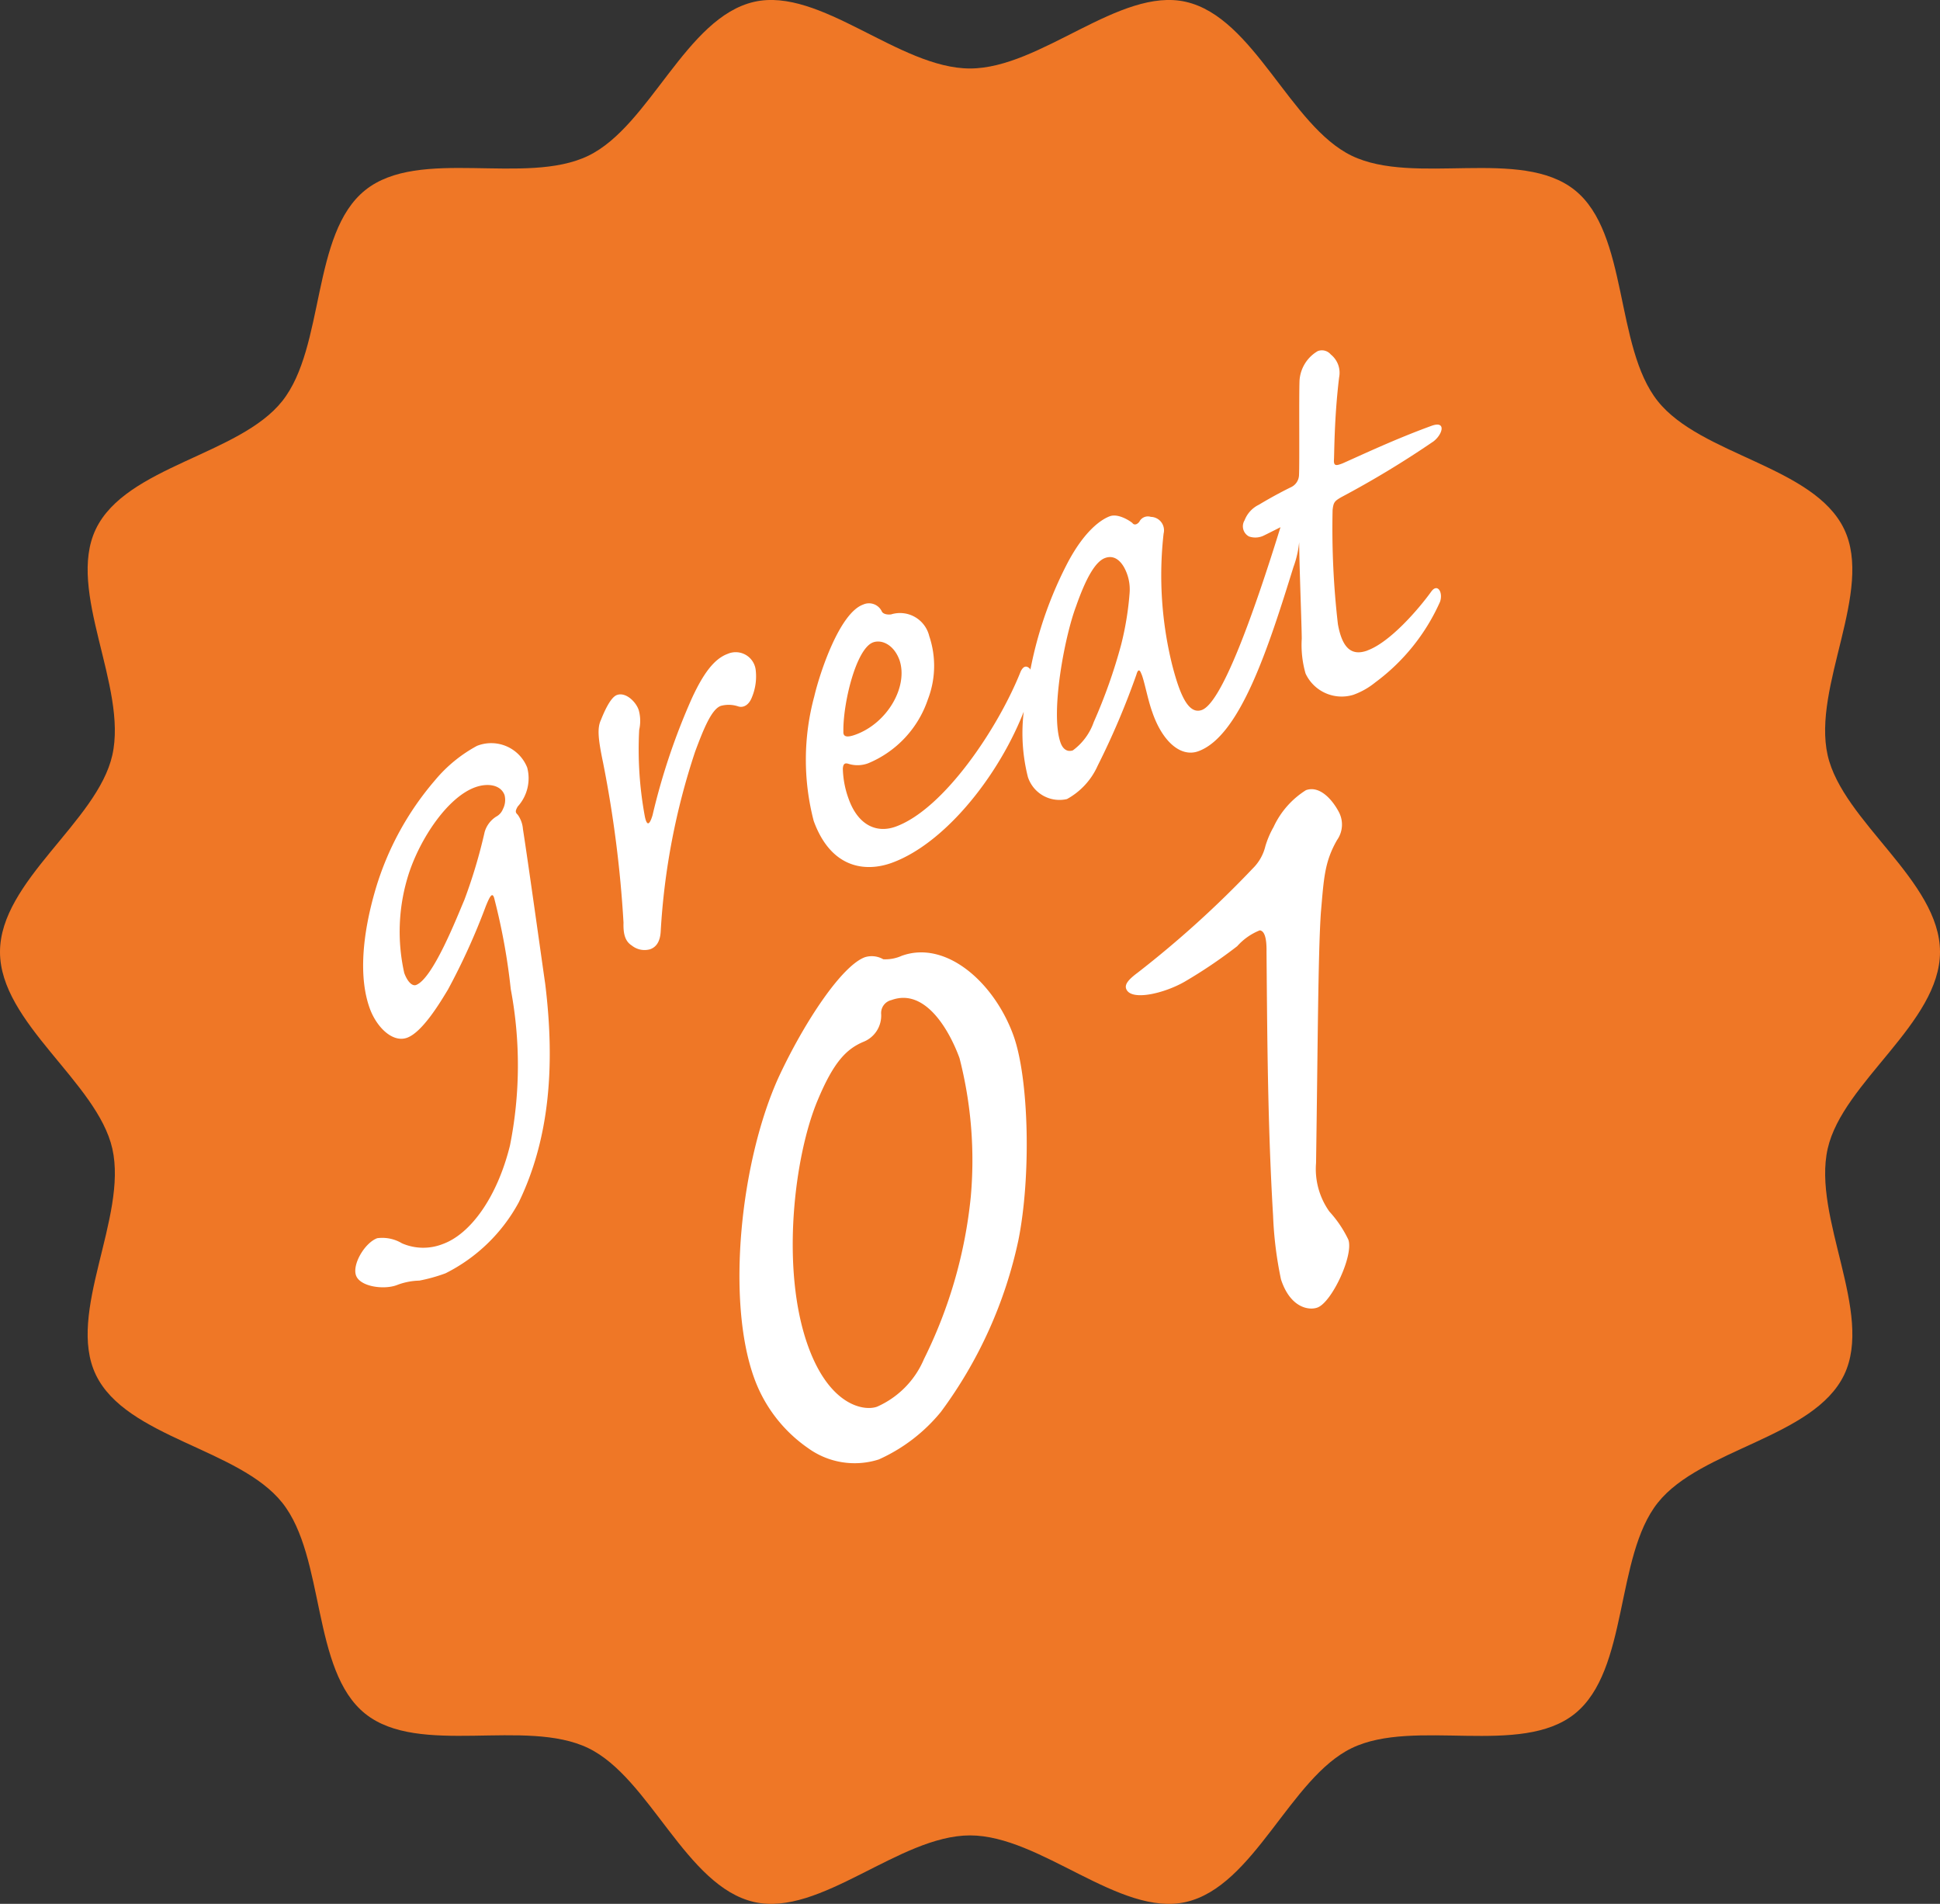 <svg xmlns="http://www.w3.org/2000/svg" width="106" height="104" viewBox="0 0 106 104">
  <rect x="0" y="0" width="106" height="104" fill="#333333" stroke="none"/>
  <g id="グループ_190384" data-name="グループ 190384" transform="translate(-231 -5330)">
    <path id="パス_501230" data-name="パス 501230" d="M106,52c0,3.882-5.314,7.112-6.136,10.744-.849,3.751,2.523,8.971.9,12.354-1.652,3.439-7.835,4.037-10.184,6.991S89,91.241,86.047,93.612s-8.767.222-12.192,1.881c-3.369,1.632-5.326,7.553-9.06,8.406-3.617.826-7.929-3.639-11.794-3.639s-8.178,4.464-11.794,3.639c-3.735-.853-5.691-6.774-9.061-8.406-3.425-1.659-9.25.478-12.192-1.881s-2.17-8.554-4.53-11.522S6.891,78.538,5.238,75.1c-1.626-3.383,1.746-8.6.9-12.354C5.314,59.113,0,55.882,0,52s5.314-7.112,6.136-10.744c.849-3.751-2.522-8.971-.9-12.354,1.652-3.439,7.836-4.037,10.185-6.991S17,12.76,19.953,10.389s8.767-.222,12.192-1.881C35.515,6.876,37.471.955,41.206.1,44.822-.723,49.134,3.741,53,3.741S61.178-.723,64.794.1c3.735.853,5.691,6.774,9.06,8.406,3.425,1.659,9.25-.478,12.192,1.881s2.17,8.554,4.53,11.522,8.532,3.552,10.185,6.991c1.625,3.383-1.746,8.6-.9,12.354C100.686,44.888,106,48.119,106,52" transform="translate(231 5330)" fill="#ef7726"/>
    <path id="パス_722731" data-name="パス 722731" d="M-19.779-13.414a7.807,7.807,0,0,0-2.812.988A16.158,16.158,0,0,0-27.645-7.98c-1.6,2.166-2.546,4.294-2.546,6.042,0,1.1.532,2.2,1.368,2.2.912,0,2.432-1.254,3-1.71a36.041,36.041,0,0,0,3.5-3.572c.38-.418.646-.684.57-.152A34.182,34.182,0,0,1-22.591-.3a22.387,22.387,0,0,1-2.964,8.018c-1.634,2.432-3.686,3.8-5.282,3.8a2.908,2.908,0,0,1-2.09-.8A2.089,2.089,0,0,0-34.1,9.994c-.722,0-1.786.874-1.786,1.52s1.14,1.254,1.9,1.254a3.624,3.624,0,0,1,1.254.19,9.029,9.029,0,0,0,1.482.114,9.264,9.264,0,0,0,5.092-2.28c2.736-2.66,4.408-6.27,5.434-10.716.228-1.1,1.406-6.612,1.748-8.36a1.546,1.546,0,0,0,0-.836c-.076-.152-.076-.228.152-.418a2.294,2.294,0,0,0,1.216-1.824A2.115,2.115,0,0,0-19.779-13.414Zm-7.98,10.3a10.314,10.314,0,0,1,2.09-5.016c1.254-1.6,3.42-3.192,5.016-3.192.722,0,1.368.342,1.368.95a1.077,1.077,0,0,1-.342.684.8.8,0,0,1-.494.266,1.483,1.483,0,0,0-.874.57,28.615,28.615,0,0,1-2.318,3.116c-.646.684-3.078,3.458-4.066,3.458C-27.607-2.28-27.759-2.622-27.759-3.116ZM-5.187-13.452c-.8,0-1.634.57-2.66,1.6a35.693,35.693,0,0,0-4.218,5.282c-.342.456-.494.456-.418-.076a20.1,20.1,0,0,1,1.33-4.56,2.194,2.194,0,0,0,.342-.988c.038-.456-.3-1.216-.836-1.216-.38,0-.988.646-1.292.988-.342.342-.494.912-.684,2.242A64,64,0,0,1-15.561-1.6c-.228.57-.266.988,0,1.33a1.108,1.108,0,0,0,.874.532c.342,0,.646-.19.874-.722a37.81,37.81,0,0,1,5.13-8.588c.874-1.026,1.634-1.862,2.166-1.862a1.635,1.635,0,0,1,.874.342c.228.19.57.152.874-.19a2.977,2.977,0,0,0,.722-1.368A1.1,1.1,0,0,0-5.187-13.452ZM-3.895-3.268c0,2.812,1.748,3.61,3.23,3.61,3.382,0,7.9-2.964,10.3-6.156a1.709,1.709,0,0,0,.418-1.216c-.114-.266-.3-.266-.532-.038-2.2,2.47-6.5,5.624-9.31,5.624-1.1,0-1.9-.76-1.9-2.28A5.133,5.133,0,0,1-1.425-5.4c.114-.266.228-.266.38-.152a1.657,1.657,0,0,0,1.026.342A5.77,5.77,0,0,0,4.237-7.372,5.087,5.087,0,0,0,5.491-10.6a1.642,1.642,0,0,0-1.558-1.824c-.3-.076-.418-.228-.418-.342a.775.775,0,0,0-.836-.684c-1.368,0-3.5,2.7-4.218,3.8A13.245,13.245,0,0,0-3.895-3.268ZM-.133-6.916c-.494,0-.684-.114-.57-.38.494-1.444,2.2-4.028,3.192-4.028.494,0,1.026.494,1.026,1.406C3.477-8.4,1.729-6.916-.133-6.916Zm8.056,5.4A1.813,1.813,0,0,0,9.519.342a3.881,3.881,0,0,0,2.2-1.14A42.262,42.262,0,0,0,15.409-4.75c.19-.266.266-.19.266.038.038.342-.152,1.444-.152,2.166-.038,1.71.608,2.888,1.634,2.888,2.432,0,5.548-4.028,8.322-7.676a5.41,5.41,0,0,0,1.216-2.622c0-.494-.494-.57-.912.038C22.249-5.244,19.209-1.71,18.107-1.71c-.8,0-.836-1.254-.684-2.85a20.358,20.358,0,0,1,2.014-6.916.735.735,0,0,0-.342-1.1.522.522,0,0,0-.684.038c-.19.114-.342.076-.38-.076-.19-.3-.608-.76-1.026-.76s-1.482.19-3.04,1.6A21.372,21.372,0,0,0,9.329-5.662,9.764,9.764,0,0,0,7.923-1.52Zm2.318-1.14c0-1.71,2.2-5.4,3.344-6.726,1.026-1.254,1.824-1.938,2.394-1.938.494,0,.722.38.8.836a2.5,2.5,0,0,1-.19,1.406,16.544,16.544,0,0,1-1.406,2.508,29.139,29.139,0,0,1-2.85,3.458,3.247,3.247,0,0,1-1.6,1.064C10.393-2.052,10.241-2.318,10.241-2.66Zm17.48.988c-.912,0-1.254-.57-1.026-1.9a45.454,45.454,0,0,1,1.862-5.966c.19-.38.266-.418.684-.494a52.535,52.535,0,0,0,5.776-1.14c.608-.19,1.064-.836.19-.836-2.128,0-4.142.19-5.282.266-.3,0-.494,0-.38-.3.152-.342.8-2.166,1.824-4.18a1.279,1.279,0,0,0,0-1.33.632.632,0,0,0-.608-.418A2.015,2.015,0,0,0,29.279-16.8c-.342.836-1.558,4.294-1.786,4.826a.759.759,0,0,1-.646.494c-.722.076-1.406.19-1.976.3a1.571,1.571,0,0,0-1.026.532.627.627,0,0,0-.076.912,1.058,1.058,0,0,0,.8.228c.38-.038,1.254-.152,1.71-.19.342-.038.38.038.266.38-.342.76-1.6,4.75-1.976,5.814a5.625,5.625,0,0,0-.456,1.862A2.177,2.177,0,0,0,26.163.342,4.078,4.078,0,0,0,27.531.114a11.068,11.068,0,0,0,4.826-2.926c.342-.418.228-1.026-.266-.684C31.141-2.85,29.051-1.672,27.721-1.672ZM2.352,11.464C2.352,8.384.672,5.3-1.9,5.3a2.176,2.176,0,0,1-1.008-.168,1.264,1.264,0,0,0-.9-.448c-1.344,0-4.312,2.184-6.664,4.536C-14,12.808-17.36,19.7-17.36,24.232A7.918,7.918,0,0,0-15.9,28.824a4.338,4.338,0,0,0,3.416,1.9A9.282,9.282,0,0,0-8.4,29.44,24.223,24.223,0,0,0-1.232,22.1C.616,19.08,2.352,13.984,2.352,11.464Zm-3.192.168a22.416,22.416,0,0,1-2.016,7.336,25.6,25.6,0,0,1-5.432,7.448,4.951,4.951,0,0,1-3.3,1.568c-.728,0-2.408-.9-2.408-4.368,0-4.48,2.856-10.08,5.1-12.488C-7.392,9.5-6.5,9.056-5.488,9A1.54,1.54,0,0,0-4.032,7.88a.727.727,0,0,1,.784-.5C-1.288,7.376-.84,10.008-.84,11.632Zm22.792-7.28A4.707,4.707,0,0,0,19.6,5.64a4.938,4.938,0,0,0-.784.84,2.537,2.537,0,0,1-1.064.9,56.129,56.129,0,0,1-7.84,3.192c-.56.168-.9.336-.9.616,0,.728,1.848.952,3.136.728a26.779,26.779,0,0,0,3.36-.84,3.269,3.269,0,0,1,1.456-.392c.224.112.224.5-.056,1.232-1.568,4.424-3.192,8.96-4.592,13.664a20.6,20.6,0,0,0-.784,3.416c-.056,1.624.84,2.128,1.344,2.128.84,0,2.856-2.016,2.856-2.912a6.263,6.263,0,0,0-.448-1.792,4.012,4.012,0,0,1,.224-2.744c2.24-5.88,4.032-10.752,4.928-12.768.784-1.68,1.12-2.52,2.184-3.416a1.465,1.465,0,0,0,.616-1.4C23.128,5.3,22.736,4.352,21.952,4.352Z" transform="translate(280.238 5376.583) rotate(-20)" fill="#fff"/>
  </g>
</svg>
